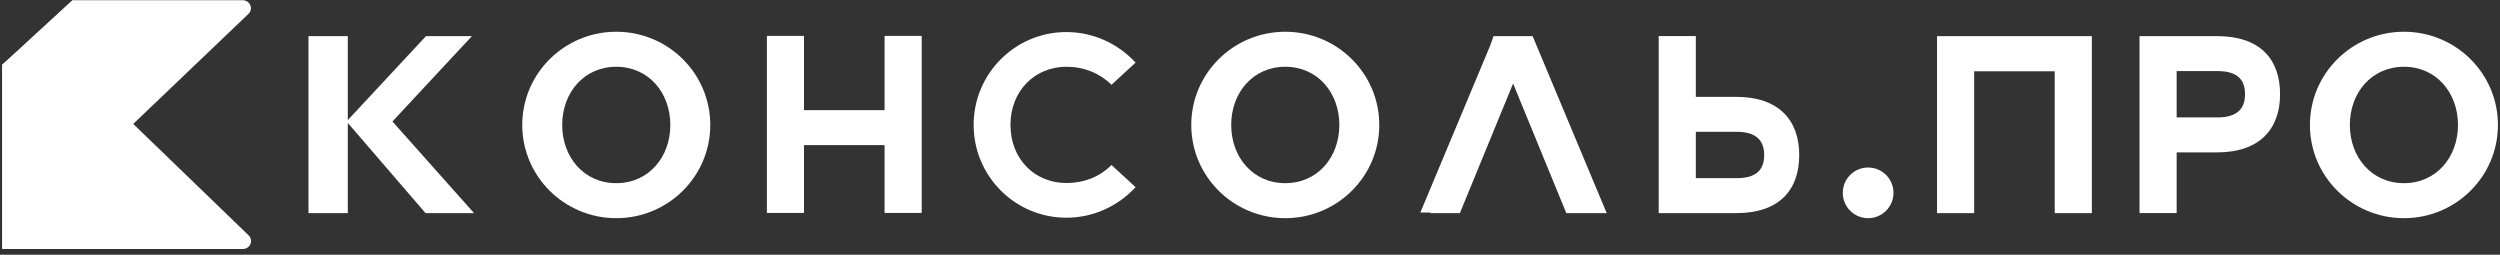 <?xml version="1.0" encoding="UTF-8"?> <svg xmlns="http://www.w3.org/2000/svg" width="1688" height="172" viewBox="0 0 1688 172" fill="none"><rect x="0" y="0" width="1688" height="172" fill="#333333" stroke="none"/> <g clip-path="url(#clip0_14_104)"> <path fill-rule="evenodd" clip-rule="evenodd" d="M352.625 84.375C352.625 49.614 381.047 21.44 416.1 21.44C451.156 21.44 479.576 49.615 479.576 84.375C479.576 119.134 451.156 147.31 416.1 147.31C381.047 147.31 352.625 119.134 352.625 84.375ZM416.1 45.074C394.243 45.074 379.591 62.631 379.591 84.375C379.591 106.118 394.243 123.676 416.1 123.676C437.956 123.676 452.612 106.118 452.612 84.375C452.612 62.631 437.956 45.074 416.1 45.074Z" fill="white"></path> <path fill-rule="evenodd" clip-rule="evenodd" d="M804.344 84.375C804.344 49.614 832.764 21.44 867.82 21.44C902.876 21.44 931.296 49.615 931.296 84.375C931.296 119.134 902.876 147.31 867.82 147.31C832.764 147.31 804.344 119.134 804.344 84.375ZM867.82 45.074C845.96 45.074 831.312 62.631 831.312 84.375C831.312 106.118 845.96 123.676 867.82 123.676C889.676 123.676 904.328 106.118 904.328 84.375C904.328 62.631 889.676 45.074 867.82 45.074Z" fill="white"></path> <path d="M720.044 21.648C685.376 21.648 657.4 49.738 657.4 84.322C657.4 118.907 685.376 146.997 720.044 146.997C738.344 146.997 754.884 139.096 766.496 126.634L766.744 126.365L750.472 111.391L750.22 111.64C742.424 119.419 731.848 123.575 720.044 123.575C698.908 123.575 682.272 107.688 682.272 84.322C682.272 61.131 698.908 45.07 720.044 45.07C731.844 45.07 742.424 49.398 750.224 57.008L750.472 57.252L766.744 42.28L766.496 42.01C754.884 29.549 738.344 21.648 720.044 21.648Z" fill="white"></path> <path d="M517.801 24.243H542.869V74.368H597.269V24.243H622.337V143.764H597.269V97.972H542.869V143.764H517.801V24.243Z" fill="white"></path> <path fill-rule="evenodd" clip-rule="evenodd" d="M1145.02 24.353H1119.95V143.891H1172.33C1186.94 143.891 1197.58 139.958 1204.57 133.053C1211.56 126.148 1214.84 116.322 1214.84 104.644C1214.84 92.962 1211.43 83.137 1204.37 76.234C1197.32 69.33 1186.68 65.397 1172.33 65.397H1145.02V24.353ZM1145.02 120.287V89.001H1172.68C1179.25 89.001 1183.86 90.486 1186.83 93.151C1189.8 95.81 1191.18 99.698 1191.18 104.644C1191.18 109.51 1189.92 113.397 1187.03 116.074C1184.12 118.757 1179.52 120.287 1172.68 120.287H1145.02Z" fill="white"></path> <path d="M287.621 24.406H318.631L264.971 82.022L320.063 143.89H287.322L234.836 83.004V143.89H208.303V24.406H234.836V81.084L287.621 24.406Z" fill="white"></path> <path d="M1034.84 24.406H1008.44L1006.13 30.879L959.004 143.524H965.932L965.8 143.89H985.716L1021.64 56.393L1057.57 143.89H1084.84L1034.84 24.406Z" fill="white"></path> <path d="M1278.48 130.211C1278.48 139.654 1270.82 147.31 1261.36 147.31C1251.91 147.31 1244.25 139.654 1244.25 130.211C1244.25 120.767 1251.91 113.112 1261.36 113.112C1270.82 113.112 1278.48 120.767 1278.48 130.211Z" fill="white"></path> <path d="M1307.88 143.907V24.409H1412.42V143.907H1387.35V48.134H1332.96V143.907H1307.88Z" fill="white"></path> <path fill-rule="evenodd" clip-rule="evenodd" d="M1469.68 143.872H1444.61V24.393H1496.99C1511.6 24.393 1522.25 28.325 1529.24 35.231C1536.22 42.136 1539.5 51.962 1539.5 63.64C1539.5 75.322 1536.09 85.146 1529.04 92.05C1521.98 98.953 1511.34 102.886 1496.99 102.886H1469.68V143.872ZM1469.68 47.997V79.283H1497.35C1503.91 79.283 1508.52 77.798 1511.5 75.132C1514.46 72.474 1515.85 68.586 1515.85 63.64C1515.85 58.774 1514.58 54.887 1511.69 52.209C1508.79 49.526 1504.18 47.997 1497.35 47.997H1469.68Z" fill="white"></path> <path fill-rule="evenodd" clip-rule="evenodd" d="M1559.66 84.375C1559.66 49.615 1588.08 21.44 1623.14 21.44C1658.19 21.44 1686.61 49.615 1686.61 84.375C1686.61 119.134 1658.19 147.31 1623.14 147.31C1588.08 147.31 1559.66 119.134 1559.66 84.375ZM1623.14 45.074C1601.28 45.074 1586.62 62.631 1586.62 84.375C1586.62 106.118 1601.28 123.676 1623.14 123.676C1644.99 123.676 1659.64 106.118 1659.64 84.375C1659.64 62.631 1644.99 45.074 1623.14 45.074Z" fill="white"></path> <path fill-rule="evenodd" clip-rule="evenodd" d="M1.514 43.711V168.135H163.912C168.905 168.135 171.408 162.318 167.88 158.912L26.142 22.051L1.514 43.711Z" fill="white"></path> <path fill-rule="evenodd" clip-rule="evenodd" d="M49.027 0.135H163.809C168.816 0.135 171.312 5.982 167.754 9.379L1.516 168.133V43.806L49.027 0.135Z" fill="white"></path> <path fill-rule="evenodd" clip-rule="evenodd" d="M49.014 0.135V43.814H1.516L49.014 0.135Z" fill="white"></path> </g> <defs> <clipPath id="clip0_14_104"> <rect width="422" height="43" fill="white" transform="scale(4)"></rect> </clipPath> </defs> </svg> 